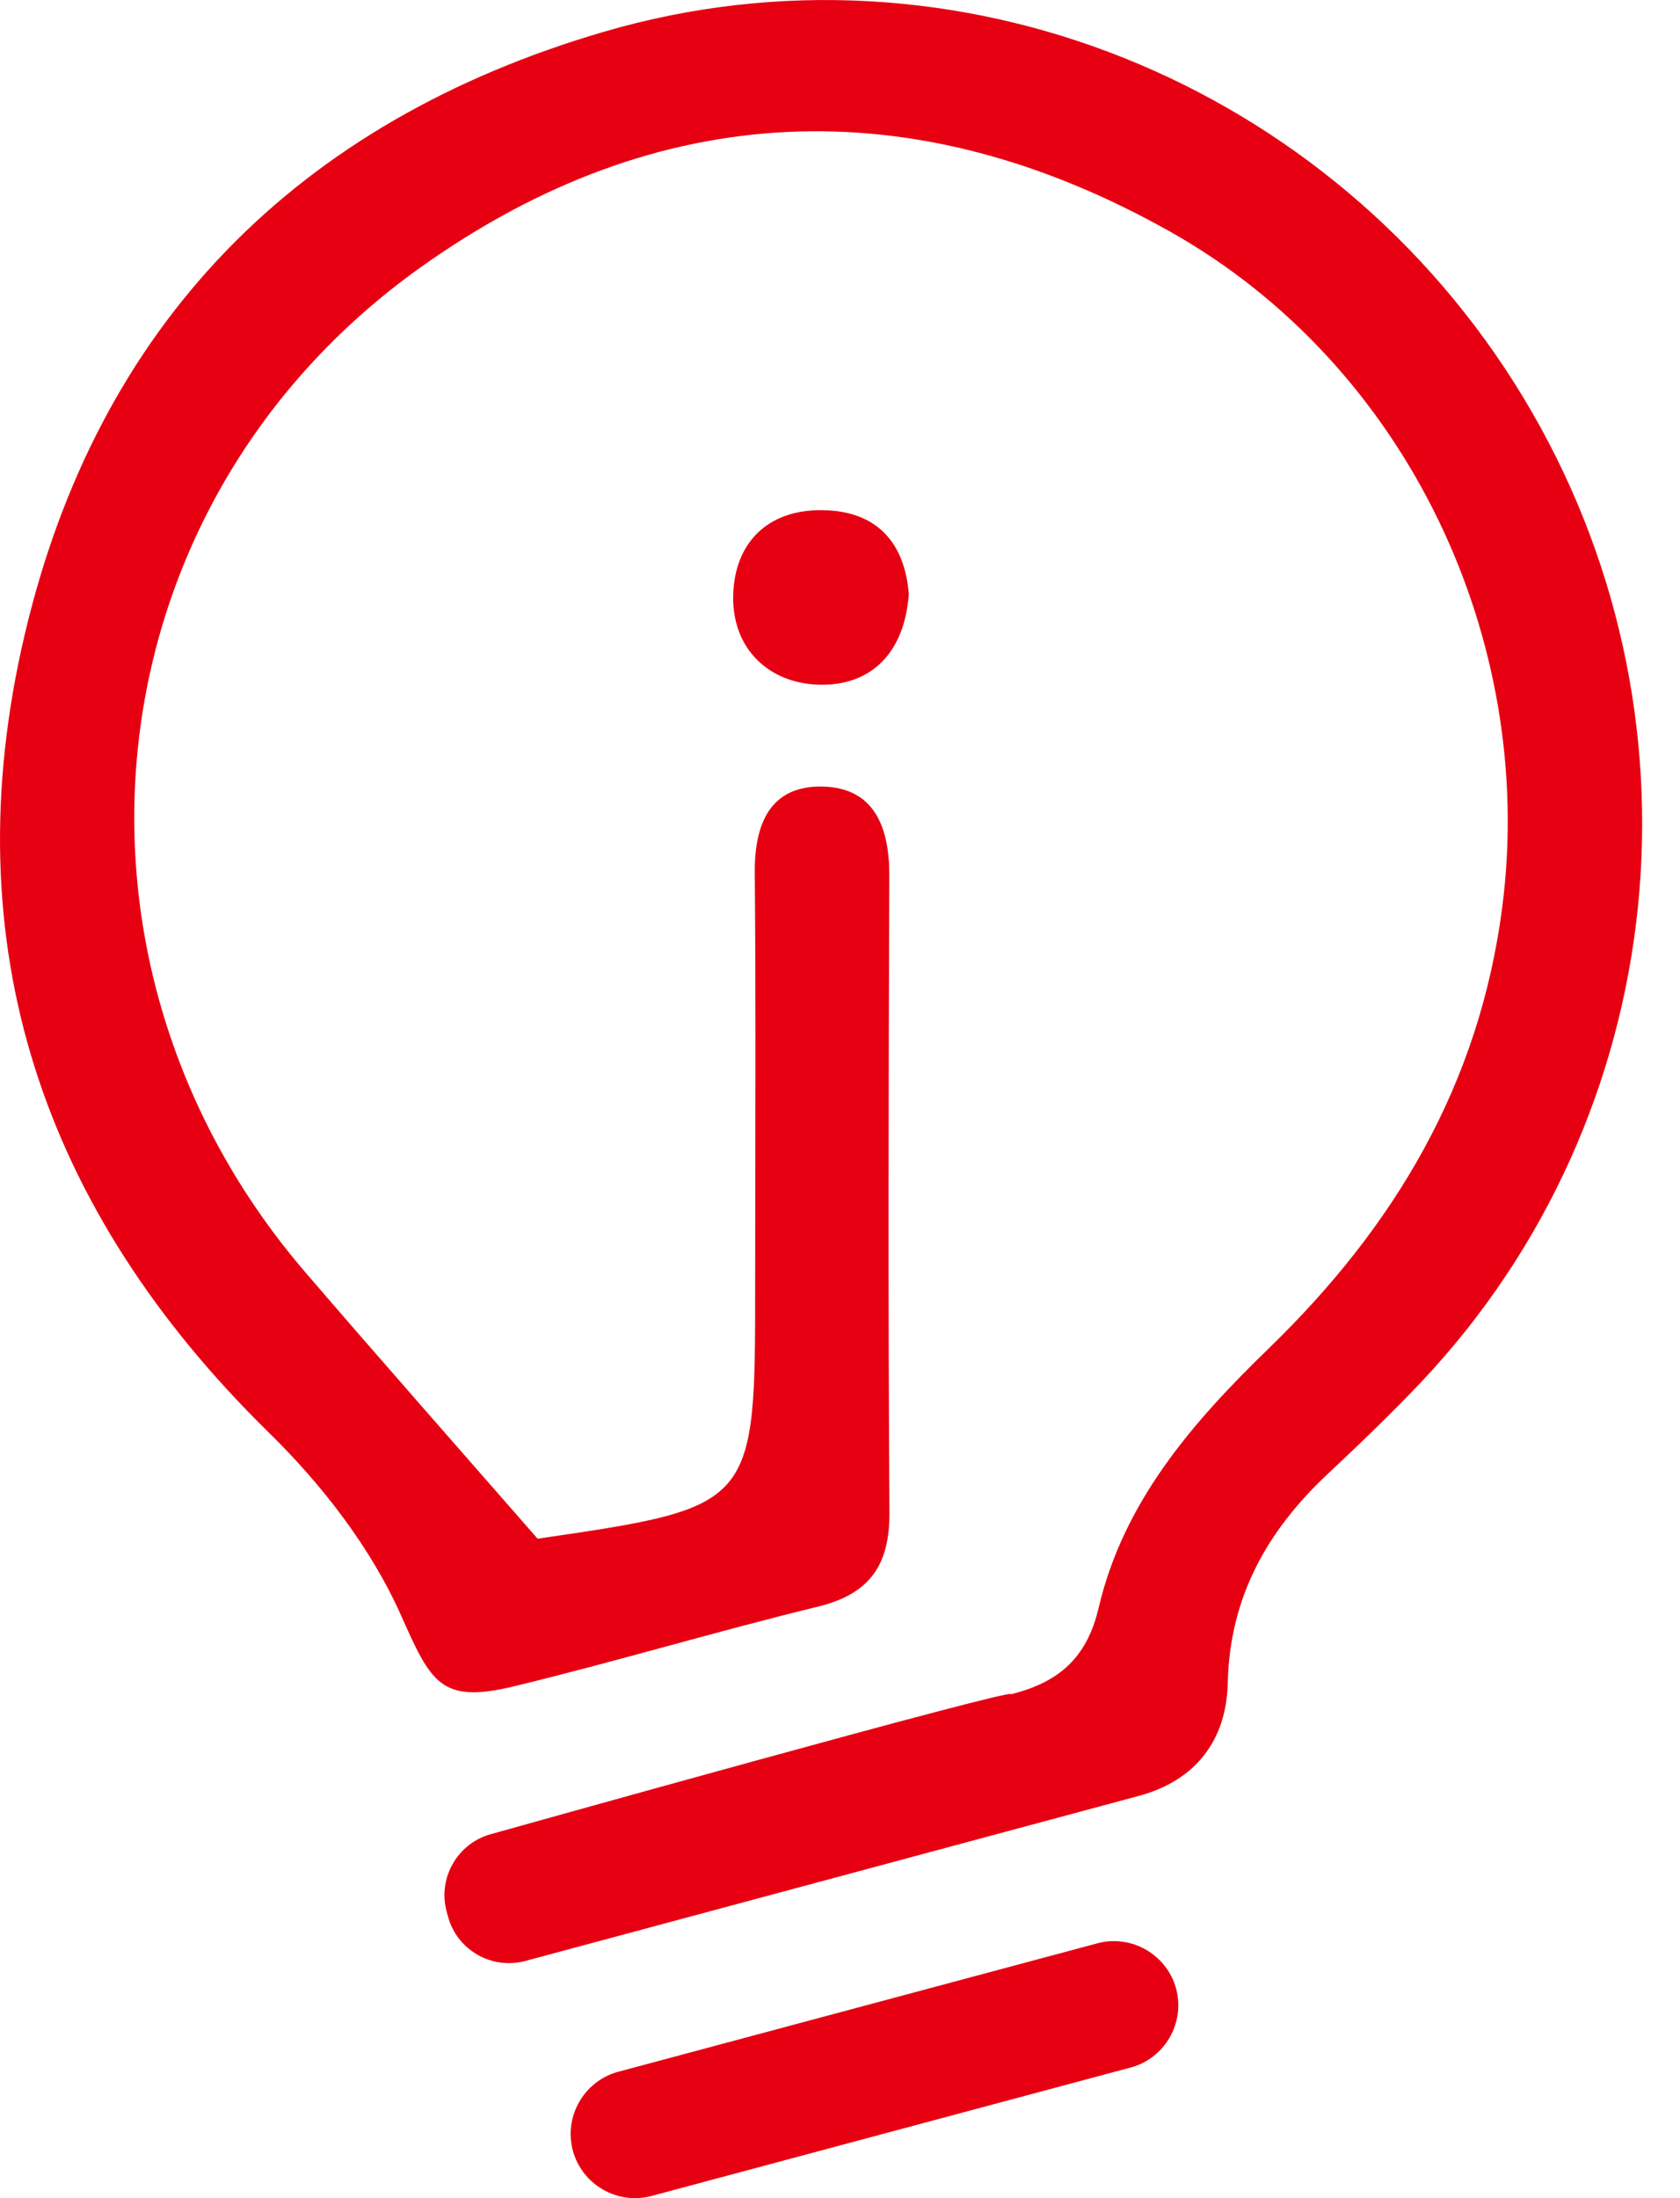 <svg width="26" height="34" viewBox="0 0 26 34" fill="none" xmlns="http://www.w3.org/2000/svg">
<path d="M17.499 31.979L10.083 33.966C9.555 34.108 9.007 33.791 8.865 33.263C8.724 32.735 9.04 32.187 9.568 32.045L16.984 30.058C17.512 29.917 18.06 30.233 18.202 30.761C18.343 31.29 18.027 31.838 17.499 31.979ZM14.065 9.19C13.999 10.094 13.487 10.604 12.694 10.591C11.903 10.578 11.328 10.036 11.347 9.211C11.365 8.409 11.868 7.881 12.725 7.891C13.58 7.9 14.004 8.405 14.065 9.19ZM23.572 6.143C20.622 1.271 14.779 -1.096 9.351 0.49C4.6 1.878 1.503 5.014 0.377 9.838C-0.738 14.613 0.65 18.72 4.161 22.159C4.985 22.965 5.742 23.943 6.206 24.985C6.672 26.03 6.821 26.357 7.955 26.083C9.529 25.702 11.083 25.234 12.657 24.851C13.464 24.655 13.771 24.205 13.765 23.391C13.744 20.108 13.751 16.824 13.763 13.54C13.765 12.797 13.532 12.185 12.732 12.166C11.923 12.148 11.675 12.739 11.681 13.497C11.7 15.626 11.687 17.755 11.687 19.884C11.687 23.308 11.687 23.308 8.32 23.8C7.039 22.334 5.874 21.015 4.726 19.68C0.609 14.89 1.362 7.808 6.501 4.141C10.192 1.506 14.158 1.359 18.111 3.584C21.782 5.65 23.78 9.906 23.25 14.024C22.897 16.774 21.583 18.97 19.635 20.857C18.46 21.996 17.388 23.223 17.003 24.869C16.822 25.64 16.39 26.022 15.644 26.206C15.784 26.076 7.6 28.369 7.6 28.369C7.083 28.508 6.773 29.045 6.911 29.563L6.933 29.643C7.071 30.16 7.608 30.47 8.126 30.332C8.126 30.332 17.515 27.809 17.639 27.774C18.508 27.534 18.981 26.915 19.001 26.031C19.031 24.712 19.604 23.686 20.537 22.809C21.036 22.34 21.533 21.866 22.003 21.368C25.881 17.255 26.521 11.014 23.572 6.143Z" fill="#E60012"/>
</svg>

